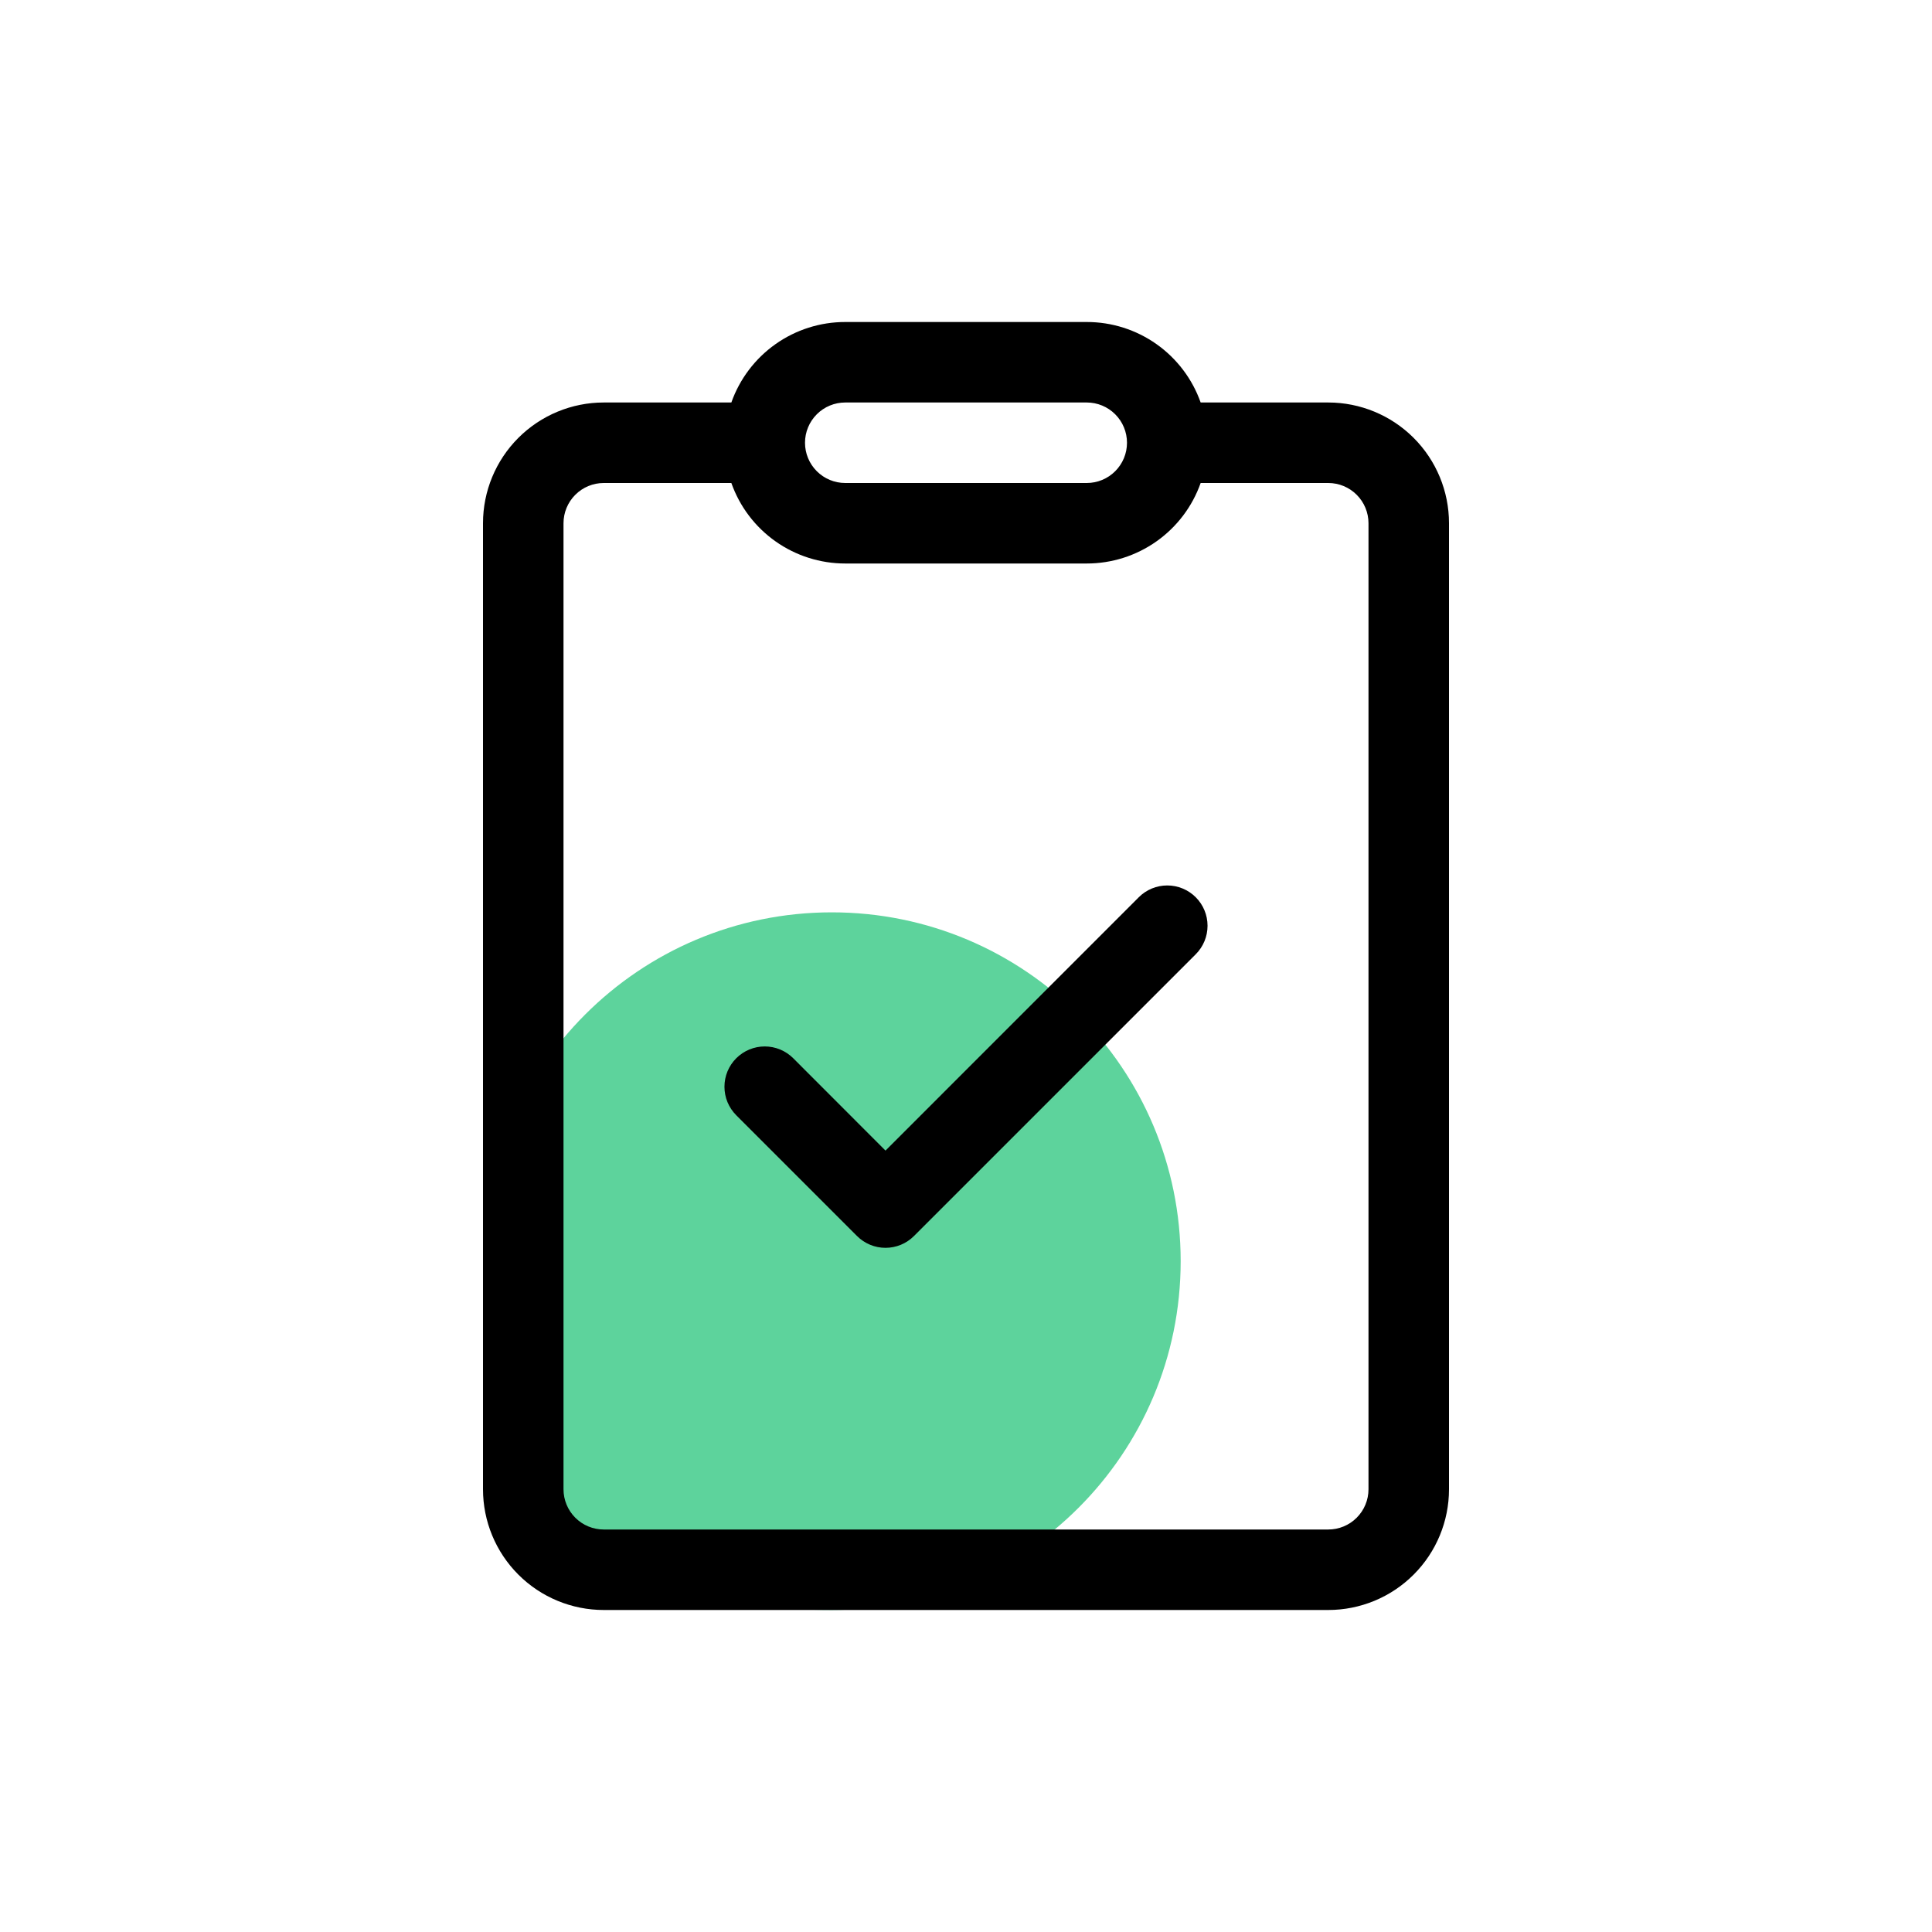 <?xml version="1.0" encoding="UTF-8"?> <svg xmlns="http://www.w3.org/2000/svg" width="88" height="88" viewBox="0 0 88 88" fill="none"><path d="M37.889 73.333C46.664 73.333 53.778 66.22 53.778 57.444C53.778 48.669 46.664 41.556 37.889 41.556C29.114 41.556 22 48.669 22 57.444C22 69.667 29.114 73.333 37.889 73.333Z" fill="#5DD39C"></path><path d="M54.465 43.465C54.809 43.12 55.002 42.654 55.002 42.167C55.002 41.68 54.809 41.213 54.465 40.869C54.12 40.524 53.654 40.331 53.167 40.331C52.68 40.331 52.213 40.524 51.869 40.869L40.333 52.408L36.131 48.202C35.961 48.032 35.758 47.896 35.536 47.804C35.313 47.712 35.074 47.664 34.833 47.664C34.592 47.664 34.354 47.712 34.131 47.804C33.908 47.896 33.706 48.032 33.535 48.202C33.365 48.372 33.23 48.575 33.137 48.797C33.045 49.02 32.998 49.259 32.998 49.5C32.998 49.741 33.045 49.98 33.137 50.203C33.23 50.425 33.365 50.627 33.535 50.798L39.035 56.298C39.206 56.469 39.408 56.604 39.631 56.697C39.853 56.789 40.092 56.837 40.333 56.837C40.575 56.837 40.813 56.789 41.036 56.697C41.259 56.604 41.461 56.469 41.631 56.298L54.465 43.465ZM38.5 14.667C37.362 14.666 36.252 15.018 35.323 15.675C34.394 16.332 33.691 17.261 33.312 18.333H27.5C26.041 18.333 24.642 18.913 23.611 19.944C22.579 20.976 22 22.375 22 23.833V67.833C22 69.292 22.579 70.691 23.611 71.722C24.642 72.754 26.041 73.333 27.5 73.333H60.5C61.959 73.333 63.358 72.754 64.389 71.722C65.421 70.691 66 69.292 66 67.833V23.833C66 22.375 65.421 20.976 64.389 19.944C63.358 18.913 61.959 18.333 60.5 18.333H54.688C54.309 17.261 53.606 16.332 52.677 15.675C51.748 15.018 50.638 14.666 49.5 14.667H38.5ZM36.667 20.167C36.667 19.68 36.86 19.214 37.204 18.87C37.547 18.526 38.014 18.333 38.5 18.333H49.5C49.986 18.333 50.453 18.526 50.796 18.87C51.14 19.214 51.333 19.68 51.333 20.167C51.333 20.653 51.14 21.119 50.796 21.463C50.453 21.807 49.986 22 49.5 22H38.5C38.014 22 37.547 21.807 37.204 21.463C36.86 21.119 36.667 20.653 36.667 20.167ZM27.5 22H33.312C33.691 23.073 34.394 24.002 35.323 24.658C36.252 25.315 37.362 25.667 38.5 25.667H49.5C50.638 25.667 51.748 25.315 52.677 24.658C53.606 24.002 54.309 23.073 54.688 22H60.5C60.986 22 61.453 22.193 61.796 22.537C62.14 22.881 62.333 23.347 62.333 23.833V67.833C62.333 68.32 62.14 68.786 61.796 69.13C61.453 69.474 60.986 69.667 60.5 69.667H27.5C27.014 69.667 26.547 69.474 26.204 69.13C25.86 68.786 25.667 68.32 25.667 67.833V23.833C25.667 23.347 25.86 22.881 26.204 22.537C26.547 22.193 27.014 22 27.5 22Z" fill="black"></path></svg> 